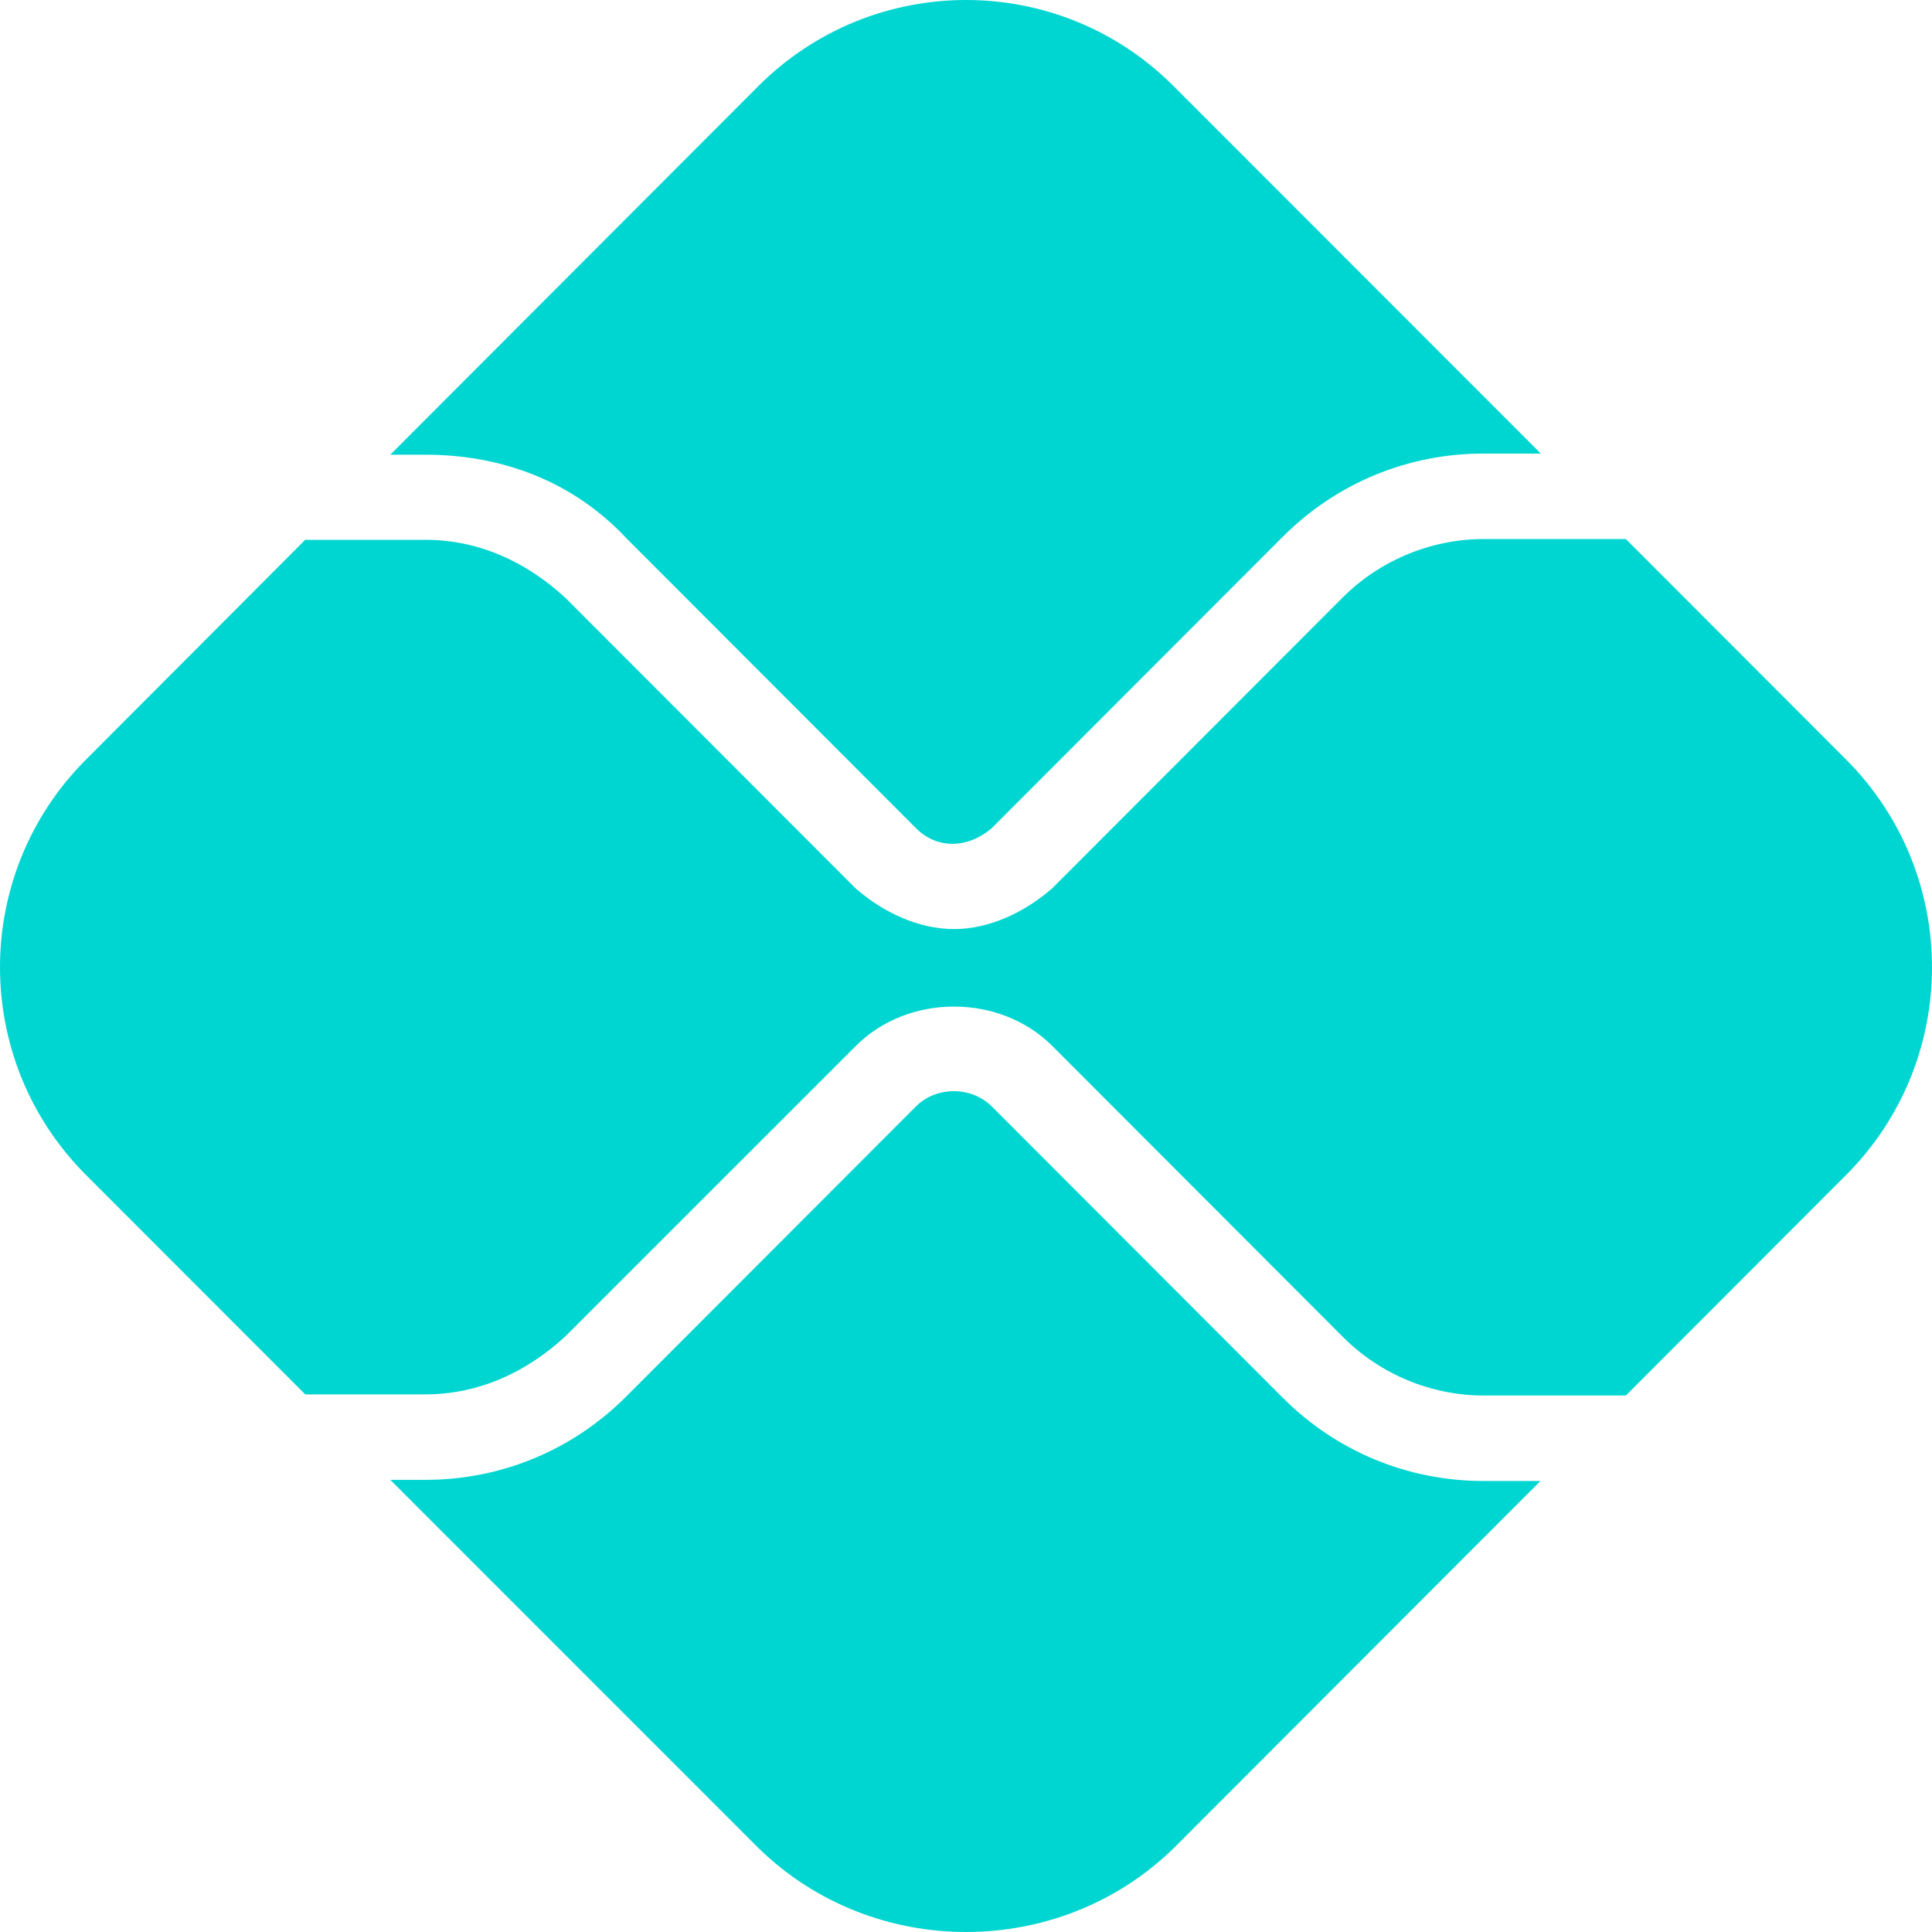 <svg width="200" height="200" viewBox="0 0 200 200" fill="none" xmlns="http://www.w3.org/2000/svg">
<path d="M94.812 114.543C96.925 112.428 100.562 112.428 102.674 114.543L132.792 144.696C138.346 150.257 145.739 153.311 153.562 153.311H159.468L121.488 191.336C109.637 202.888 90.392 202.888 78.541 191.336L40.405 153.194H44.042C51.865 153.194 59.258 150.139 64.812 144.579L94.812 114.543ZM102.674 85.721C100.171 87.875 96.964 87.914 94.812 85.721L64.812 55.685C59.258 49.772 51.865 47.07 44.042 47.07H40.405L78.502 8.913C90.392 -2.971 109.637 -2.971 121.488 8.913L159.507 46.953H153.562C145.739 46.953 138.346 50.007 132.792 55.568L102.674 85.721ZM44.042 55.881C49.44 55.881 54.407 58.074 58.554 61.912L88.554 91.948C91.37 94.415 95.047 96.177 98.763 96.177C102.44 96.177 106.116 94.415 108.933 91.948L139.05 61.794C142.884 57.996 148.164 55.803 153.562 55.803H168.308L191.111 78.633C202.963 90.499 202.963 109.765 191.111 121.631L168.308 144.461H153.562C148.164 144.461 142.884 142.268 139.05 138.431L108.933 108.277C103.496 102.834 93.991 102.834 88.554 108.317L58.554 138.313C54.407 142.151 49.44 144.344 44.042 144.344H31.596L8.902 121.631C-2.967 109.765 -2.967 90.499 8.902 78.633L31.596 55.881H44.042Z" fill="#00D6D1"/>
</svg>
